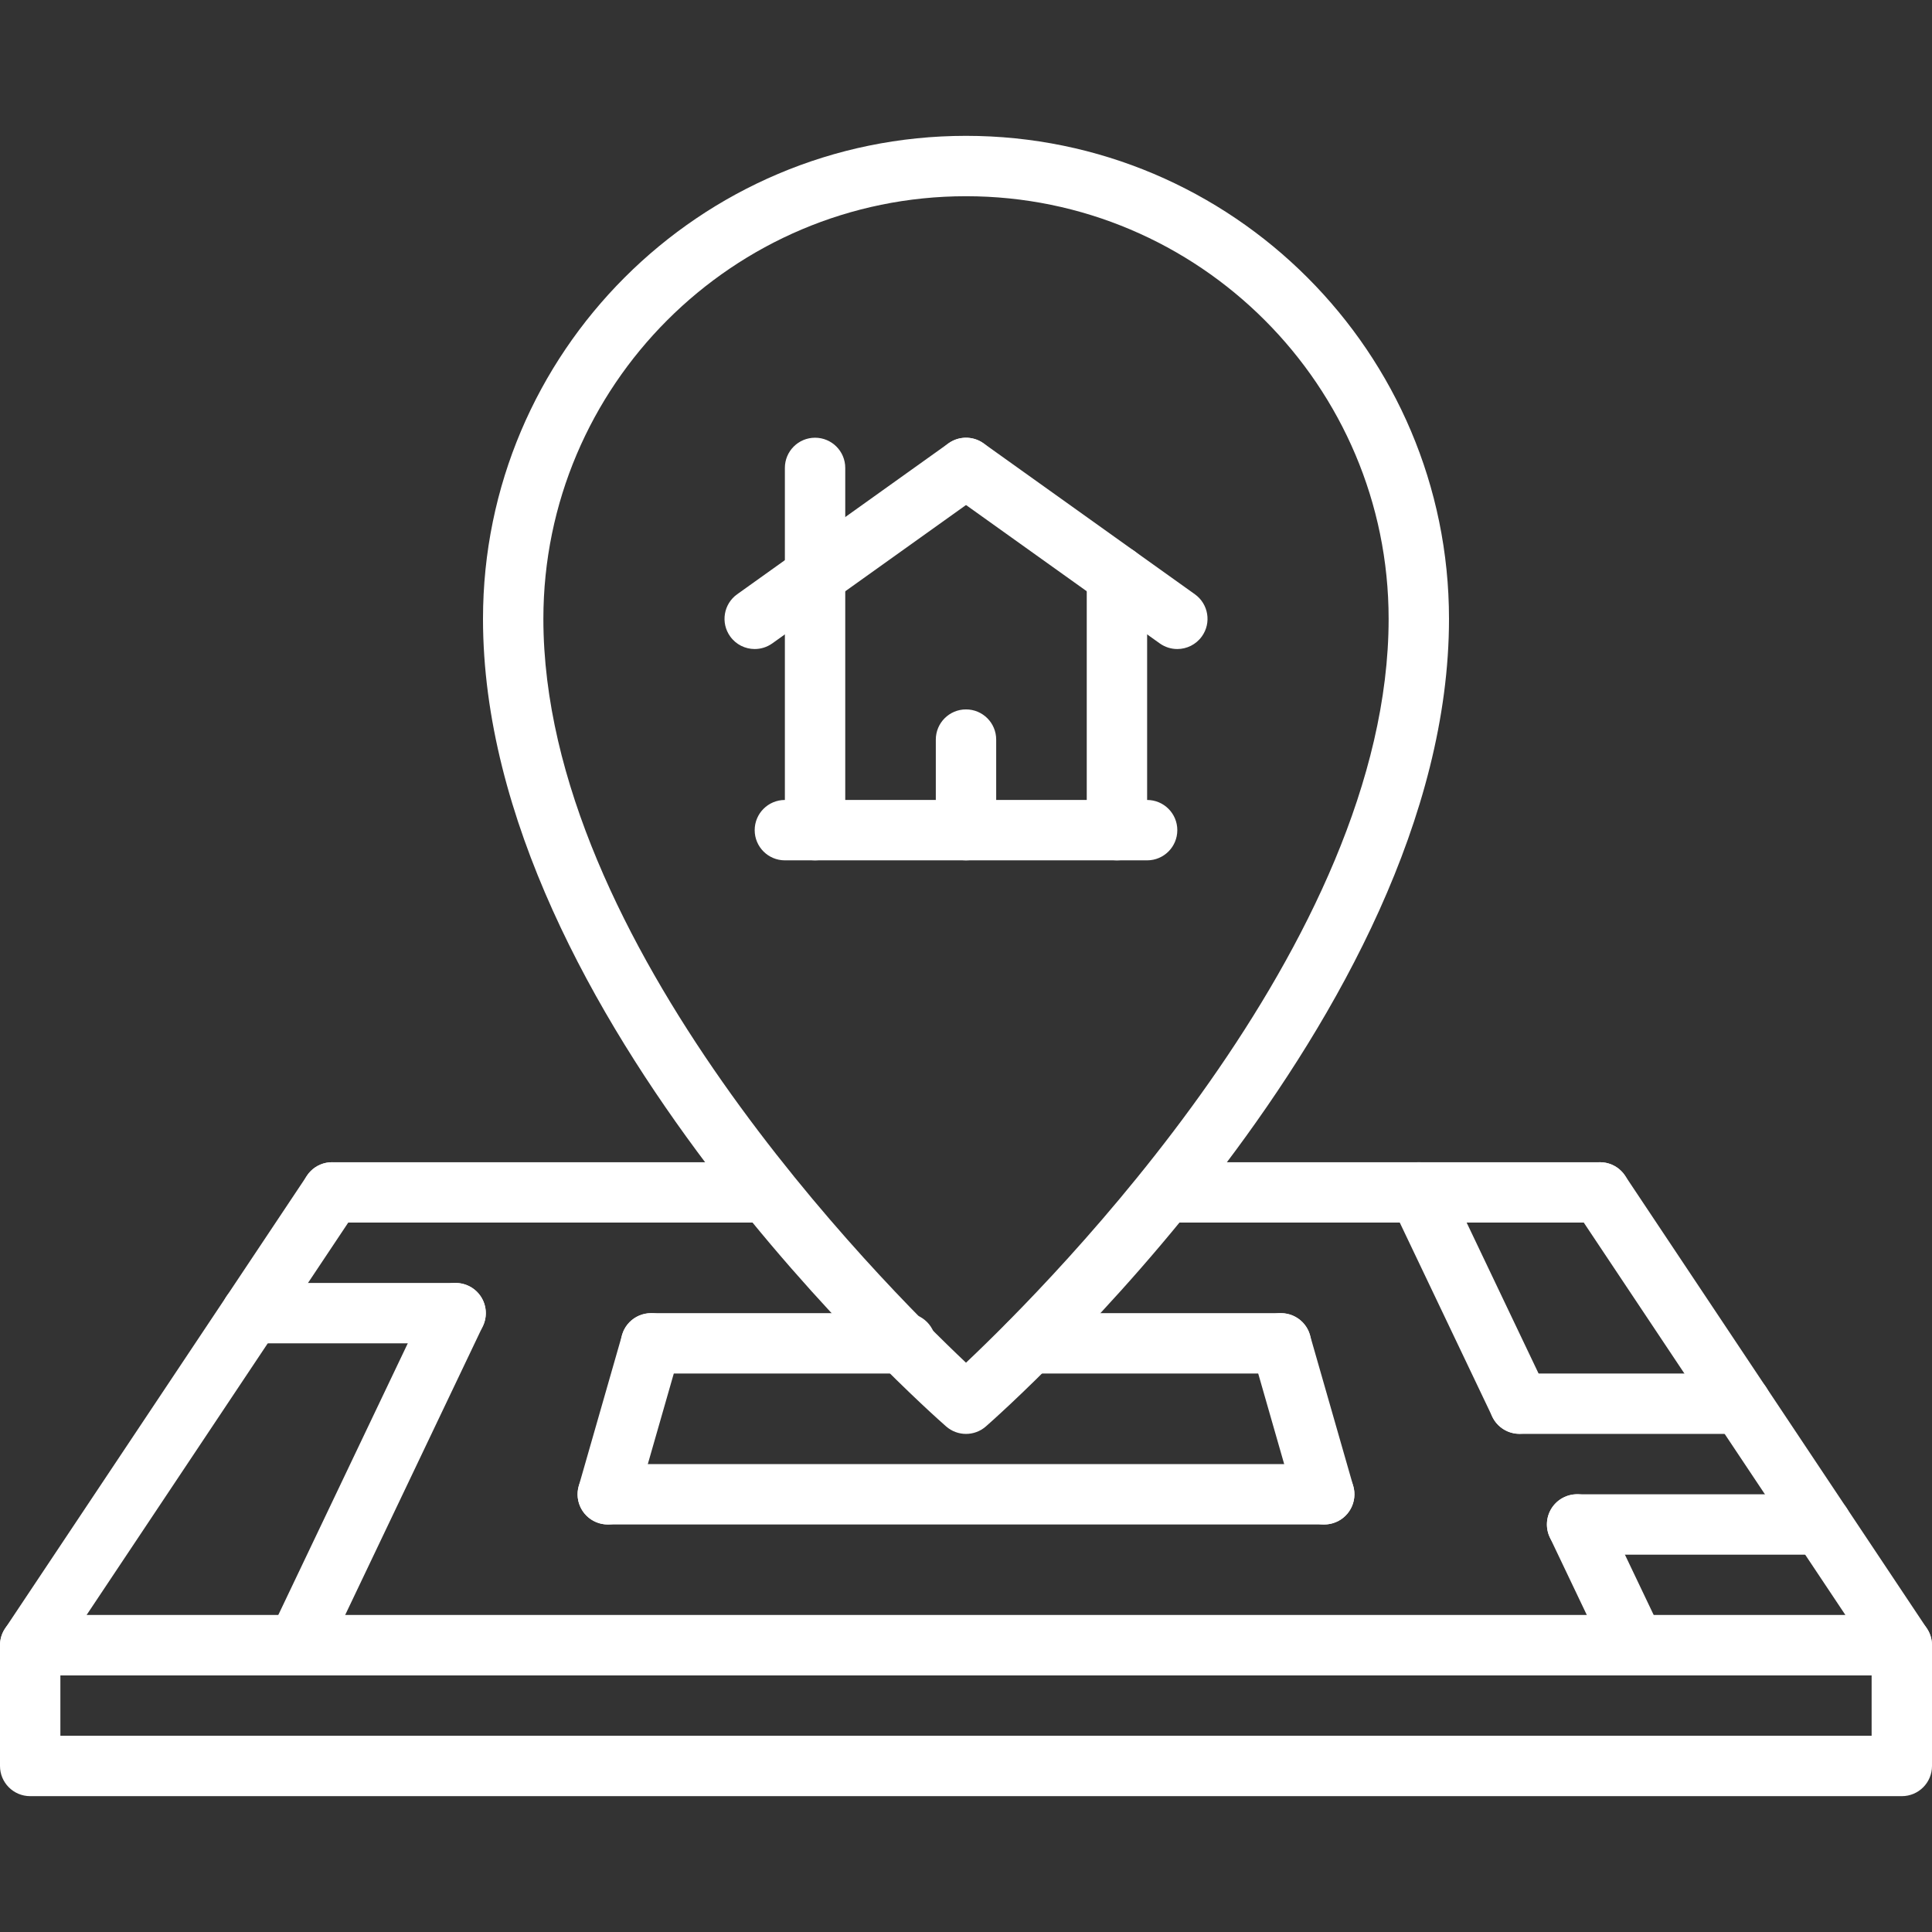 <?xml version="1.0" encoding="UTF-8" standalone="no"?><!DOCTYPE svg PUBLIC "-//W3C//DTD SVG 1.1//EN" "http://www.w3.org/Graphics/SVG/1.1/DTD/svg11.dtd"><svg width="100%" height="100%" viewBox="0 0 512 512" version="1.1" xmlns="http://www.w3.org/2000/svg" xmlns:xlink="http://www.w3.org/1999/xlink" xml:space="preserve" xmlns:serif="http://www.serif.com/" style="fill-rule:evenodd;clip-rule:evenodd;stroke-linejoin:round;stroke-miterlimit:1.414;"><rect x="0" y="0" width="512" height="512" fill="#333333" stroke="none"/><path d="M510.656,431.56l-80,-120c-2.448,-3.672 -7.408,-4.672 -11.096,-2.216c-3.68,2.456 -4.672,7.416 -2.216,11.096l71.712,107.56l-466.112,0l71.712,-107.552c2.456,-3.68 1.464,-8.64 -2.216,-11.096c-3.696,-2.456 -8.656,-1.456 -11.096,2.216l-80,120c-1.632,2.448 -1.792,5.608 -0.4,8.208c1.392,2.6 4.104,4.224 7.056,4.224l496,0c2.952,0 5.664,-1.632 7.056,-4.232c1.392,-2.6 1.232,-5.752 -0.4,-8.208Z" style="fill:#fff;fill-rule:nonzero;"/><path d="M504,428l-496,0c-4.424,0 -8,3.576 -8,8l0,32c0,4.424 3.576,8 8,8l496,0c4.424,0 8,-3.576 8,-8l0,-32c0,-4.424 -3.576,-8 -8,-8Zm-8,32l-480,0l0,-16l480,0l0,16Z" style="fill:#fff;fill-rule:nonzero;"/><path d="M124.184,340.776c-4.032,-1.912 -8.776,-0.2 -10.664,3.776l-41.944,88c-1.904,3.992 -0.208,8.768 3.776,10.664c1.12,0.536 2.288,0.784 3.44,0.784c2.992,0 5.856,-1.68 7.224,-4.56l41.944,-88c1.904,-3.992 0.208,-8.768 -3.776,-10.664Z" style="fill:#fff;fill-rule:nonzero;"/><path d="M174.736,348.312c-4.2,-1.208 -8.68,1.232 -9.888,5.488l-11.472,40c-1.216,4.24 1.24,8.672 5.488,9.888c0.728,0.208 1.472,0.312 2.208,0.312c3.472,0 6.68,-2.28 7.68,-5.8l11.472,-40c1.216,-4.24 -1.24,-8.672 -5.488,-9.888Z" style="fill:#fff;fill-rule:nonzero;"/><path d="M440.424,432.56l-15.264,-32.016c-1.888,-3.976 -6.632,-5.688 -10.664,-3.776c-3.984,1.896 -5.68,6.672 -3.776,10.664l15.264,32.016c1.368,2.872 4.232,4.552 7.224,4.552c1.152,0 2.32,-0.248 3.44,-0.776c3.984,-1.896 5.68,-6.672 3.776,-10.664Z" style="fill:#fff;fill-rule:nonzero;"/><path d="M409.896,368.52l-26.672,-55.96c-1.896,-3.976 -6.64,-5.688 -10.664,-3.776c-3.984,1.896 -5.68,6.672 -3.776,10.664l26.672,55.96c1.368,2.872 4.232,4.552 7.224,4.552c1.152,0 2.32,-0.248 3.44,-0.776c3.984,-1.896 5.68,-6.672 3.776,-10.664Z" style="fill:#fff;fill-rule:nonzero;"/><path d="M358.624,393.8l-11.472,-40c-1.216,-4.264 -5.68,-6.696 -9.888,-5.488c-4.256,1.216 -6.704,5.648 -5.488,9.888l11.472,40c1.008,3.52 4.2,5.8 7.68,5.8c0.736,0 1.48,-0.104 2.208,-0.312c4.256,-1.216 6.704,-5.648 5.488,-9.888Z" style="fill:#fff;fill-rule:nonzero;"/><path d="M120.752,340l-54.088,0c-4.424,0 -8,3.576 -8,8c0,4.424 3.576,8 8,8l54.088,0c4.416,0 8,-3.576 8,-8c0,-4.424 -3.576,-8 -8,-8Z" style="fill:#fff;fill-rule:nonzero;"/><path d="M482.664,396l-64.712,0c-4.424,0 -8,3.576 -8,8c0,4.424 3.576,8 8,8l64.712,0c4.424,0 8,-3.576 8,-8c0,-4.424 -3.576,-8 -8,-8Z" style="fill:#fff;fill-rule:nonzero;"/><path d="M461.336,364l-58.64,0c-4.424,0 -8,3.576 -8,8c0,4.424 3.576,8 8,8l58.64,0c4.424,0 8,-3.576 8,-8c0,-4.424 -3.576,-8 -8,-8Z" style="fill:#fff;fill-rule:nonzero;"/><path d="M240,348l-67.472,0c-4.424,0 -8,3.576 -8,8c0,4.424 3.576,8 8,8l67.472,0c4.424,0 8,-3.576 8,-8c0,-4.424 -3.576,-8 -8,-8Z" style="fill:#fff;fill-rule:nonzero;"/><path d="M339.472,348l-66.728,0c-4.424,0 -8,3.576 -8,8c0,4.424 3.576,8 8,8l66.728,0c4.416,0 8,-3.576 8,-8c0,-4.424 -3.576,-8 -8,-8Z" style="fill:#fff;fill-rule:nonzero;"/><path d="M350.936,388l-189.872,0c-4.424,0 -8,3.576 -8,8c0,4.424 3.576,8 8,8l189.872,0c4.424,0 8,-3.576 8,-8c0,-4.424 -3.576,-8 -8,-8Z" style="fill:#fff;fill-rule:nonzero;"/><path d="M256,36c-70.576,0 -128,57.424 -128,128c0,105.272 117.72,209.624 122.728,214.016c1.504,1.32 3.392,1.984 5.272,1.984c1.88,0 3.768,-0.664 5.272,-1.984c5.008,-4.392 122.728,-108.744 122.728,-214.016c0,-70.576 -57.424,-128 -128,-128Zm0,325.128c-22.848,-21.576 -112,-111.256 -112,-197.128c0,-61.76 50.24,-112 112,-112c61.76,0 112,50.24 112,112c0,85.872 -89.152,175.56 -112,197.128Z" style="fill:#fff;fill-rule:nonzero;"/><path d="M203.416,308l-115.416,0c-4.424,0 -8,3.576 -8,8c0,4.424 3.576,8 8,8l115.416,0c4.416,0 8,-3.576 8,-8c0,-4.424 -3.576,-8 -8,-8Z" style="fill:#fff;fill-rule:nonzero;"/><path d="M424,308l-115.424,0c-4.424,0 -8,3.576 -8,8c0,4.424 3.576,8 8,8l115.424,0c4.424,0 8,-3.576 8,-8c0,-4.424 -3.576,-8 -8,-8Z" style="fill:#fff;fill-rule:nonzero;"/><path d="M304,212l-96,0c-4.424,0 -8,3.584 -8,8c0,4.416 3.576,8 8,8l96,0c4.424,0 8,-3.584 8,-8c0,-4.416 -3.576,-8 -8,-8Z" style="fill:#fff;fill-rule:nonzero;"/><path d="M216,116c-4.424,0 -8,3.584 -8,8l0,96c0,4.416 3.576,8 8,8c4.424,0 8,-3.584 8,-8l0,-96c0,-4.416 -3.576,-8 -8,-8Z" style="fill:#fff;fill-rule:nonzero;"/><path d="M296,144.568c-4.424,0 -8,3.584 -8,8l0,67.432c0,4.416 3.576,8 8,8c4.424,0 8,-3.584 8,-8l0,-67.432c0,-4.416 -3.576,-8 -8,-8Z" style="fill:#fff;fill-rule:nonzero;"/><path d="M262.512,119.352c-2.576,-3.6 -7.576,-4.424 -11.16,-1.864l-56,40c-3.592,2.568 -4.424,7.568 -1.856,11.16c1.56,2.184 4.008,3.352 6.512,3.352c1.608,0 3.232,-0.488 4.648,-1.488l56,-40c3.592,-2.568 4.424,-7.568 1.856,-11.16Z" style="fill:#fff;fill-rule:nonzero;"/><path d="M316.656,157.488l-56,-40c-3.592,-2.56 -8.592,-1.728 -11.16,1.864c-2.576,3.592 -1.736,8.592 1.856,11.16l56,40c1.408,1 3.032,1.488 4.64,1.488c2.504,0 4.952,-1.168 6.52,-3.352c2.576,-3.592 1.736,-8.592 -1.856,-11.16Z" style="fill:#fff;fill-rule:nonzero;"/><path d="M256,188c-4.424,0 -8,3.584 -8,8l0,24c0,4.416 3.576,8 8,8c4.424,0 8,-3.584 8,-8l0,-24c0,-4.416 -3.576,-8 -8,-8Z" style="fill:#fff;fill-rule:nonzero;"/></svg>